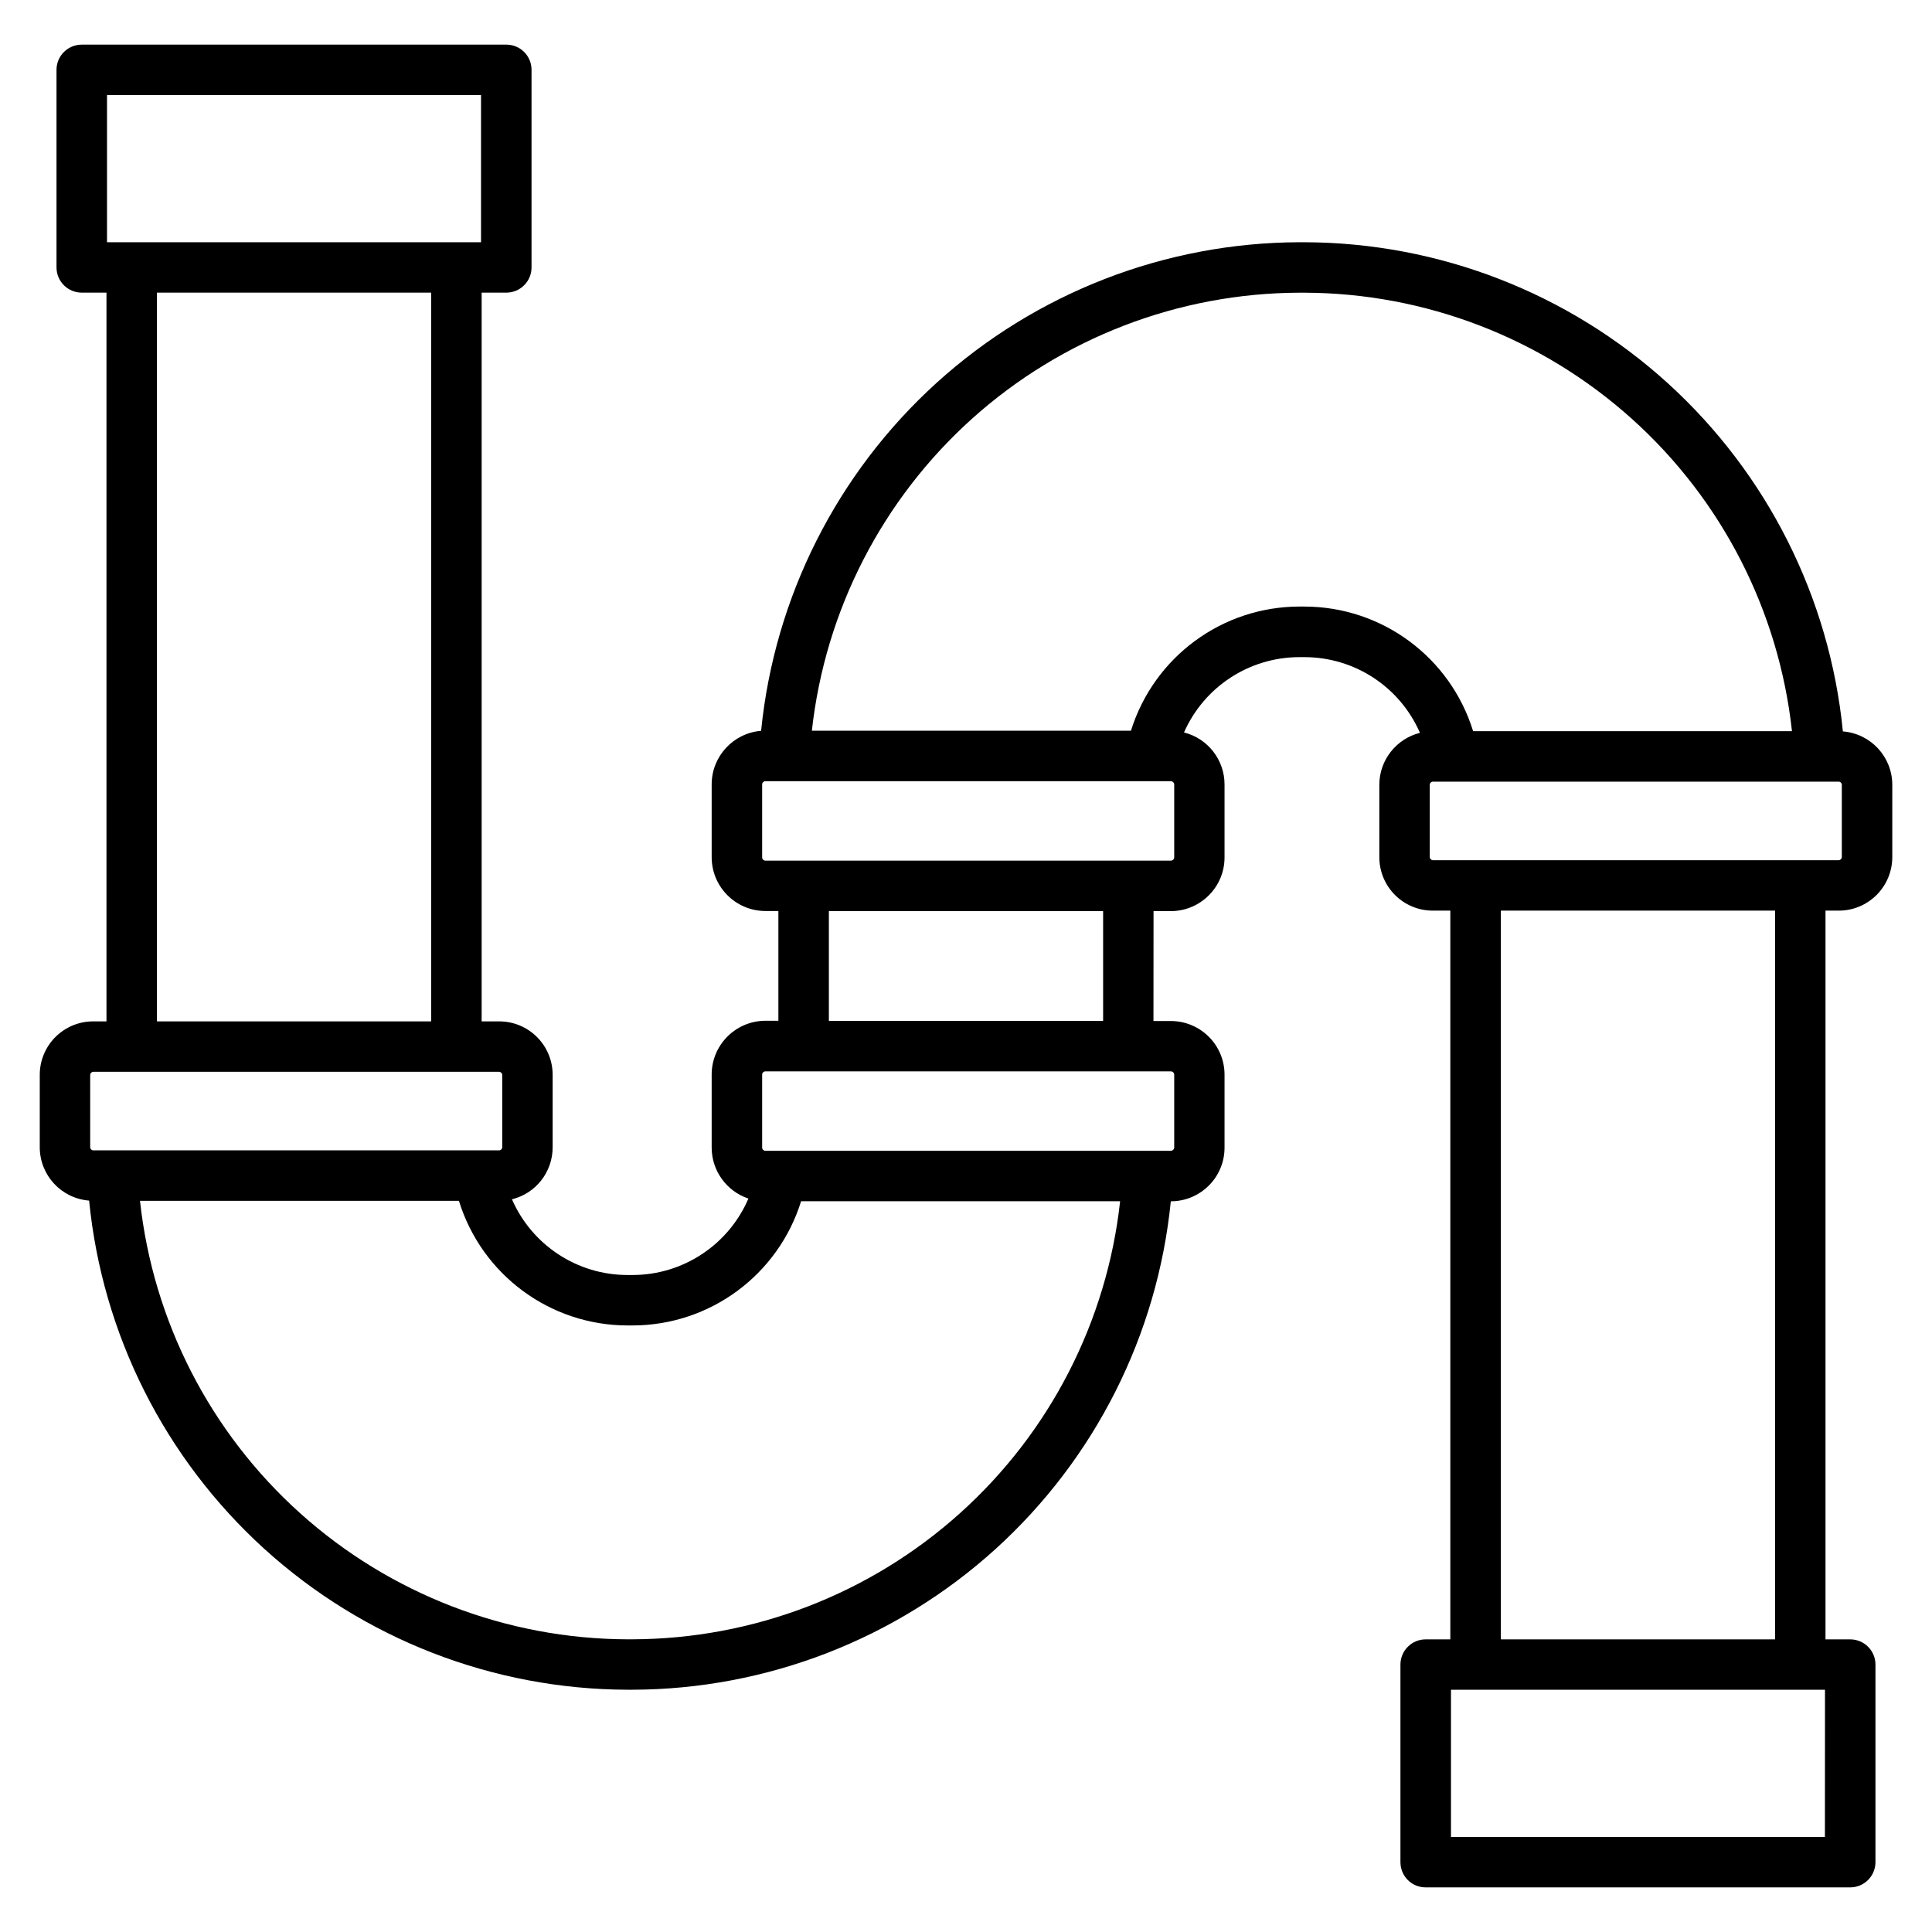 <?xml version="1.0" encoding="UTF-8"?>
<svg width="100pt" height="100pt" version="1.1" viewBox="0 0 100 100" xmlns="http://www.w3.org/2000/svg">
 <path d="m95.387 37.855c-0.684-6.922-3.914-13.34-9.062-18.02-5.148-4.676-11.848-7.277-18.805-7.297h-0.258c-6.953 0.02-13.648 2.617-18.797 7.289-5.144 4.672-8.379 11.086-9.07 18-1.441 0.117-2.555 1.32-2.559 2.769v3.777c0.004 1.535 1.246 2.777 2.781 2.781h0.672v5.68h-0.672c-1.535 0.004-2.781 1.25-2.781 2.785v3.777c0 1.195 0.766 2.262 1.902 2.641-1.031 2.402-3.391 3.957-6 3.957h-0.258c-2.594 0-4.941-1.539-5.981-3.918 1.238-0.305 2.106-1.418 2.106-2.691v-3.75c0-1.531-1.238-2.769-2.769-2.769h-0.906v-37.719h1.277c0.348 0 0.68-0.137 0.922-0.383 0.246-0.242 0.383-0.574 0.383-0.922v-10.227c0-0.723-0.582-1.305-1.305-1.305h-21.973c-0.723 0-1.309 0.582-1.309 1.305v10.227c0 0.723 0.586 1.305 1.309 1.305h1.277v37.719h-0.684c-1.531 0-2.769 1.238-2.769 2.769v3.75c0.004 1.445 1.113 2.644 2.555 2.758 0.684 6.922 3.914 13.34 9.062 18.02 5.148 4.676 11.848 7.277 18.805 7.297h0.258c6.949-0.02 13.645-2.617 18.793-7.285 5.144-4.668 8.379-11.078 9.07-17.996 1.535 0 2.781-1.242 2.781-2.777v-3.777c0-1.535-1.246-2.777-2.781-2.777h-0.898l0.004-5.688h0.898-0.004c1.535-0.004 2.781-1.246 2.781-2.781v-3.777c0-1.27-0.863-2.379-2.098-2.691 1.043-2.367 3.387-3.898 5.973-3.898h0.258c2.598 0 4.945 1.539 5.981 3.918-1.23 0.309-2.098 1.414-2.102 2.684v3.754-0.004c0 1.531 1.238 2.769 2.769 2.769h0.906v37.719h-1.277c-0.348 0-0.68 0.137-0.922 0.383-0.246 0.242-0.383 0.574-0.383 0.922v10.227c0 0.348 0.137 0.68 0.383 0.926 0.242 0.242 0.574 0.379 0.922 0.379h21.973c0.348 0 0.68-0.137 0.926-0.383 0.242-0.242 0.383-0.574 0.383-0.922v-10.227c0-0.723-0.586-1.305-1.309-1.305h-1.277v-37.719h0.688c1.527 0 2.766-1.238 2.769-2.769v-3.75c-0.004-1.445-1.117-2.644-2.559-2.758zm-89.848-32.934h19.359v7.617h-19.359zm2.582 10.227h14.195v37.719h-14.195zm-3.453 40.488c0.004-0.086 0.07-0.156 0.16-0.16h21.008c0.086 0.004 0.156 0.074 0.16 0.16v3.75c-0.004 0.086-0.074 0.156-0.16 0.156h-21.008c-0.086 0-0.156-0.07-0.16-0.156zm28.07 29.215h-0.258c-6.262-0.02-12.293-2.344-16.949-6.531-4.656-4.184-7.606-9.941-8.285-16.164h16.512-0.004c1.184 3.832 4.723 6.445 8.73 6.449h0.258c4-0.004 7.535-2.609 8.723-6.43h16.512c-0.684 6.223-3.637 11.973-8.293 16.152-4.656 4.184-10.688 6.504-16.945 6.523zm28.039-29.23v3.777c-0.004 0.09-0.078 0.164-0.172 0.168h-20.988c-0.094-0.004-0.168-0.078-0.168-0.168v-3.777c0-0.094 0.074-0.164 0.168-0.168h20.988c0.094 0.004 0.168 0.074 0.172 0.168zm-3.68-2.781h-14.195v-5.68h14.195zm3.68-8.461c-0.004 0.094-0.078 0.164-0.172 0.168h-20.988c-0.094-0.004-0.168-0.074-0.168-0.168v-3.777c0-0.09 0.074-0.164 0.168-0.168h20.988c0.094 0.004 0.168 0.078 0.172 0.168zm6.742-12.984h-0.258c-4 0.004-7.531 2.606-8.723 6.426h-16.516c0.688-6.223 3.641-11.969 8.293-16.152 4.656-4.18 10.688-6.5 16.945-6.519h0.258c6.262 0.02 12.293 2.344 16.949 6.531 4.656 4.184 7.606 9.941 8.285 16.164h-16.504c-1.184-3.832-4.723-6.445-8.73-6.449zm26.938 63.684h-19.355v-7.617h19.359zm-2.578-10.227h-14.195v-37.719h14.195zm3.453-40.488c-0.004 0.086-0.07 0.156-0.16 0.16h-21.008c-0.086-0.004-0.156-0.074-0.16-0.16v-3.75c0.004-0.086 0.074-0.156 0.16-0.156h21.008c0.086 0 0.156 0.07 0.16 0.156z"/>
</svg>
